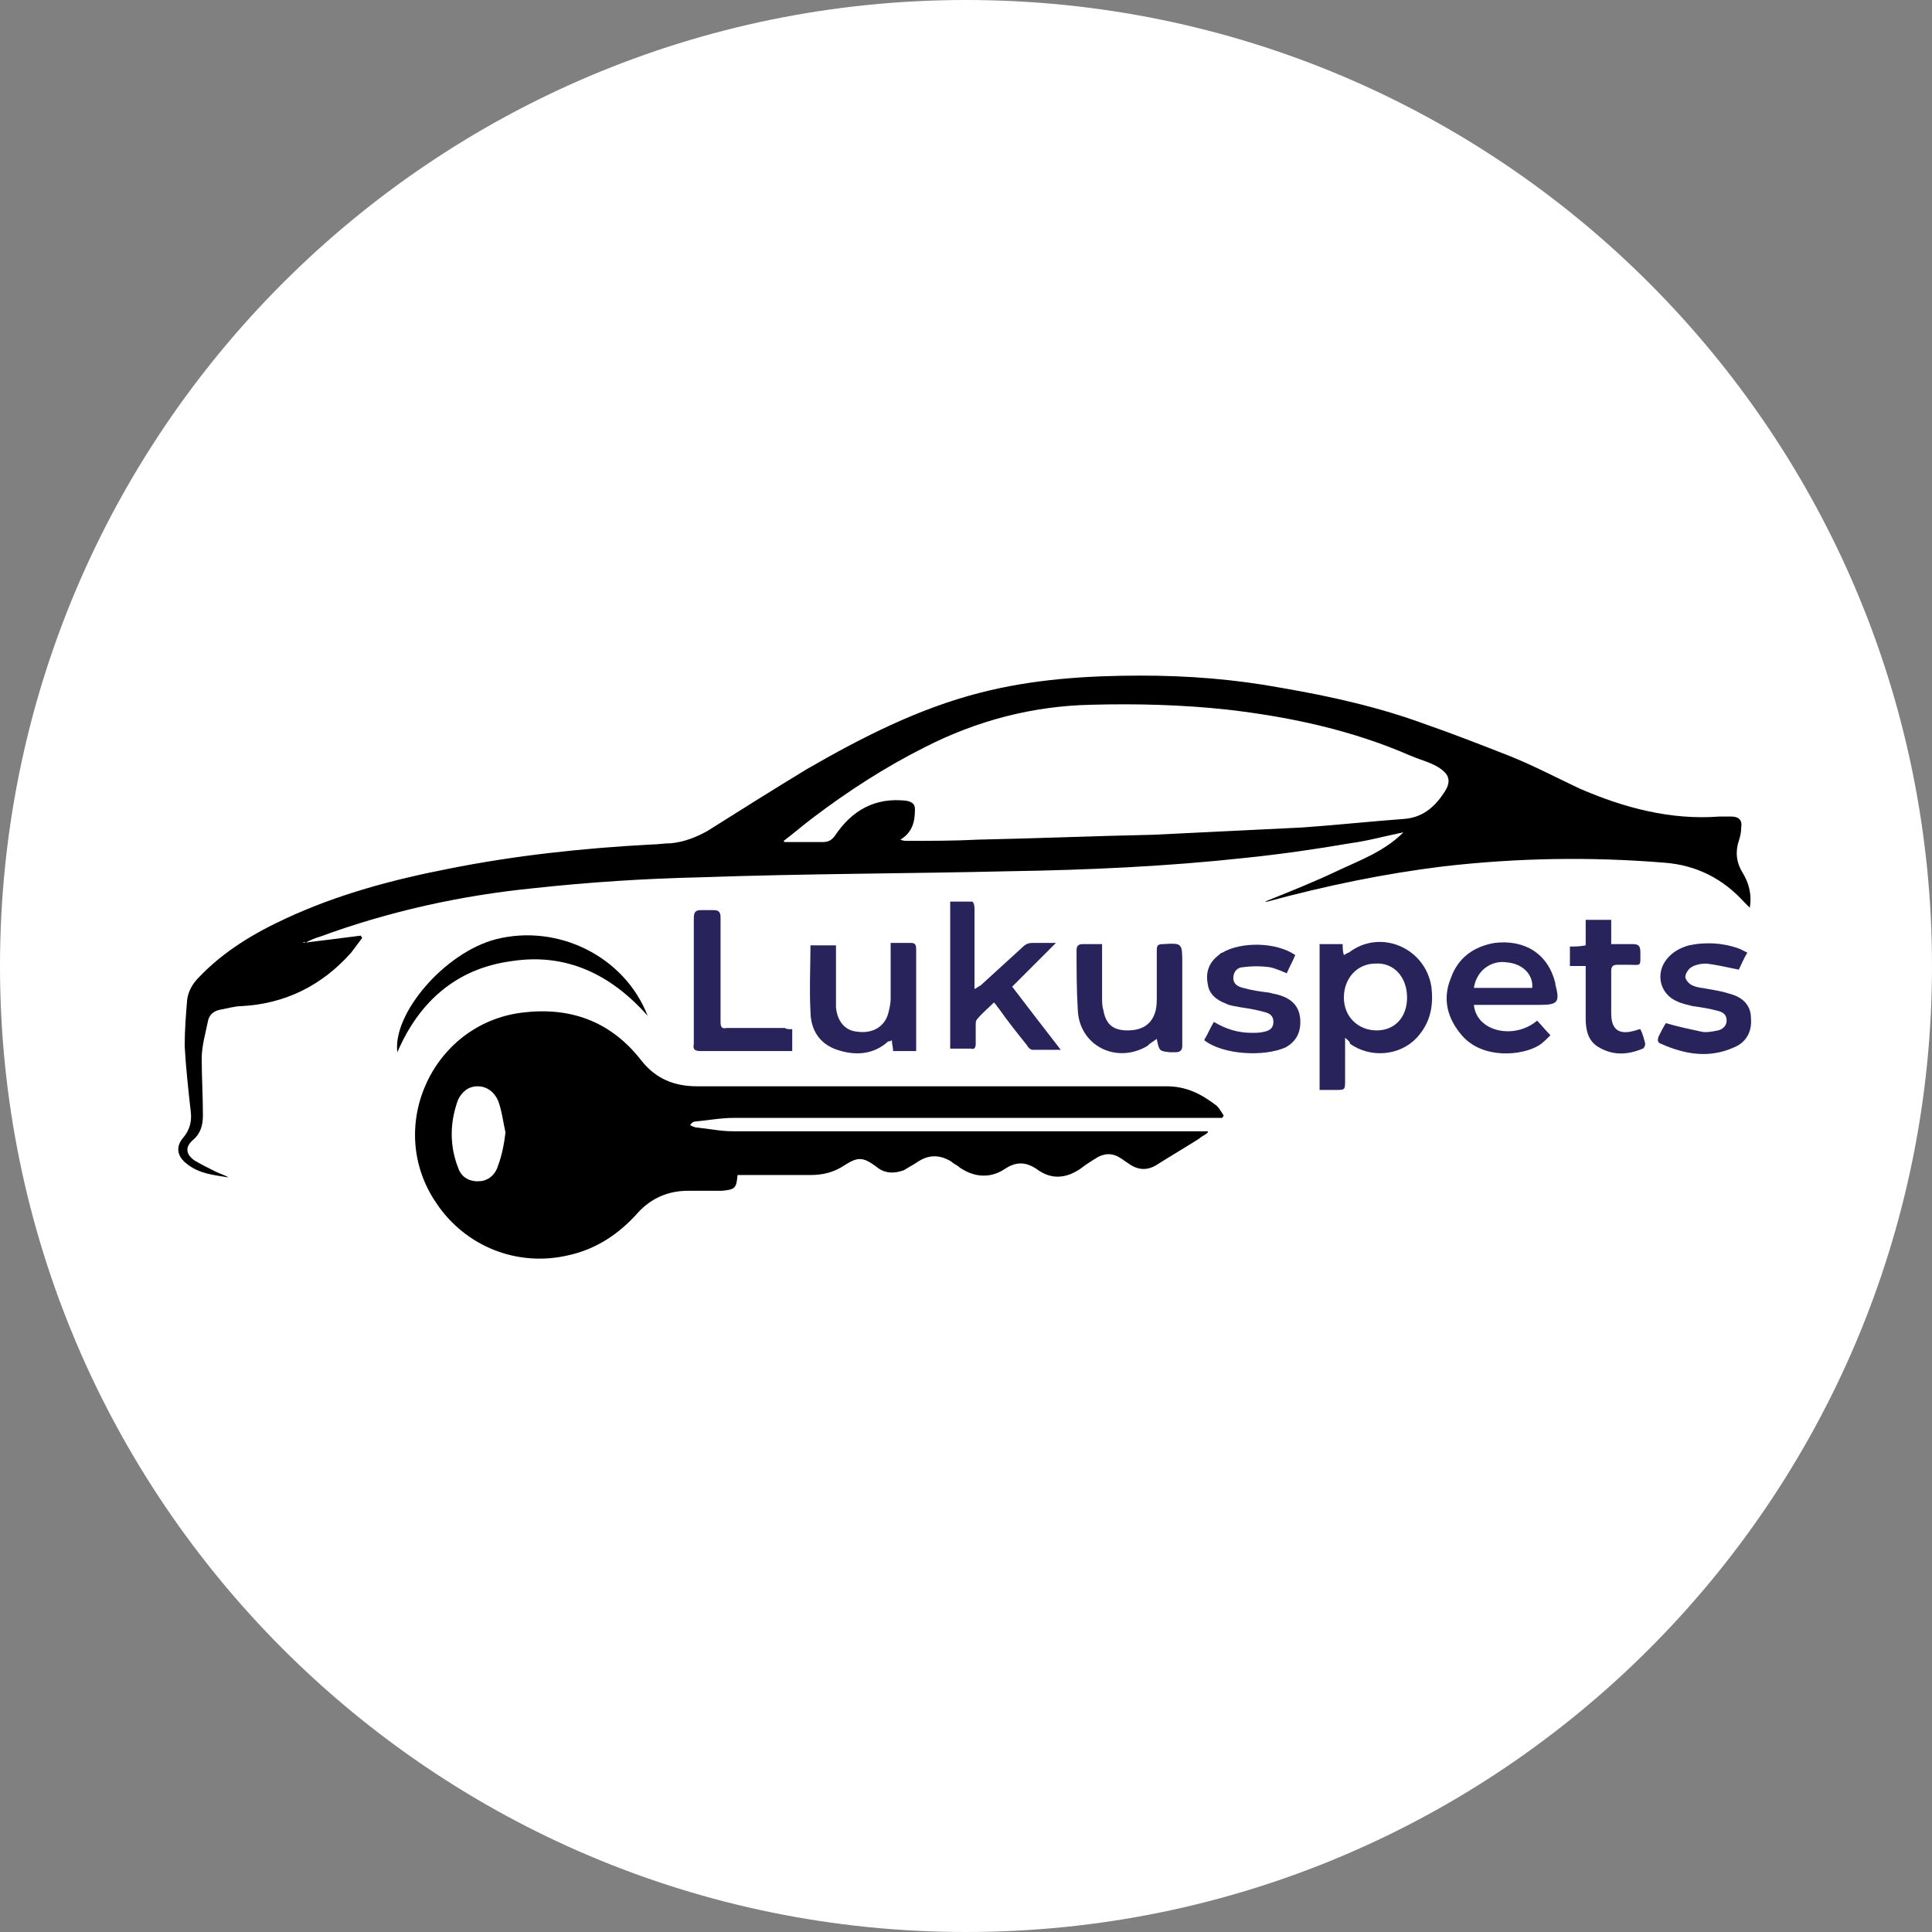 <svg width="71" height="71" viewBox="0 0 71 71" fill="none" xmlns="http://www.w3.org/2000/svg">
<rect x="0" y="0" width="71" height="71" fill="#808080" stroke="none"/>
<g clip-path="url(#clip0_247_539)">
<path d="M35.5 71C55.106 71 71 55.106 71 35.5C71 15.894 55.106 0 35.5 0C15.894 0 0 15.894 0 35.5C0 55.106 15.894 71 35.5 71Z" fill="white"/>
<path d="M11.119 34.652C11.878 34.562 12.548 34.473 13.262 34.384C13.262 34.428 13.307 34.428 13.307 34.473C13.173 34.652 13.039 34.83 12.905 35.009C11.833 36.215 10.494 36.884 8.886 36.974C8.618 36.974 8.35 37.063 8.082 37.108C7.859 37.152 7.68 37.286 7.636 37.554C7.547 38.001 7.413 38.447 7.413 38.894C7.413 39.608 7.457 40.278 7.457 40.992C7.457 41.35 7.368 41.662 7.1 41.886C6.787 42.154 6.832 42.421 7.145 42.645C7.368 42.779 7.636 42.913 7.904 43.047C8.082 43.136 8.261 43.181 8.395 43.27C7.859 43.181 7.323 43.136 6.877 42.779C6.519 42.511 6.43 42.154 6.743 41.796C6.966 41.528 7.055 41.216 7.011 40.858C6.921 40.055 6.832 39.251 6.787 38.447C6.787 37.867 6.832 37.286 6.877 36.75C6.921 36.393 7.1 36.125 7.323 35.902C8.216 34.964 9.333 34.294 10.494 33.758C12.414 32.865 14.423 32.33 16.477 31.928C18.933 31.436 21.434 31.169 23.935 31.035C24.158 31.035 24.426 30.99 24.649 30.99C25.14 30.945 25.587 30.767 25.989 30.543C27.194 29.784 28.4 29.025 29.65 28.266C31.66 27.105 33.758 26.033 36.036 25.453C37.956 24.962 39.921 24.828 41.93 24.828C43.672 24.828 45.368 24.962 47.065 25.274C48.896 25.587 50.682 25.989 52.379 26.614C53.406 26.971 54.433 27.373 55.46 27.775C56.353 28.132 57.202 28.579 58.05 28.98C59.703 29.695 61.399 30.142 63.185 30.008C63.319 30.008 63.453 30.008 63.632 30.008C63.9 30.008 64.034 30.142 63.989 30.409C63.989 30.588 63.945 30.767 63.9 30.901C63.766 31.302 63.811 31.704 64.034 32.062C64.257 32.419 64.391 32.865 64.302 33.357C64.213 33.267 64.168 33.223 64.123 33.178C63.319 32.285 62.337 31.794 61.176 31.704C58.452 31.481 55.773 31.526 53.049 31.838C50.861 32.106 48.718 32.553 46.574 33.133C46.529 33.133 46.529 33.133 46.485 33.133C47.378 32.776 48.271 32.419 49.12 32.017C49.968 31.615 50.861 31.302 51.575 30.588C50.906 30.722 50.281 30.901 49.611 30.99C48.316 31.213 47.065 31.392 45.77 31.526C42.913 31.838 40.01 31.972 37.108 32.017C33.312 32.106 29.561 32.106 25.765 32.24C23.711 32.285 21.657 32.419 19.603 32.642C16.924 32.91 14.289 33.491 11.744 34.428C11.565 34.473 11.387 34.562 11.208 34.652C11.208 34.607 11.208 34.607 11.119 34.652ZM28.802 30.901C28.802 30.901 28.802 30.945 28.846 30.945C29.293 30.945 29.784 30.945 30.231 30.945C30.409 30.945 30.543 30.901 30.677 30.722C31.302 29.784 32.151 29.293 33.312 29.427C33.535 29.472 33.624 29.561 33.624 29.74C33.624 30.186 33.535 30.588 33.089 30.856C33.178 30.901 33.267 30.901 33.357 30.901C34.205 30.901 35.098 30.901 35.947 30.856C38.09 30.811 40.233 30.722 42.377 30.677C44.208 30.588 46.038 30.499 47.869 30.409C49.12 30.32 50.37 30.186 51.575 30.097C52.245 30.052 52.692 29.695 53.049 29.159C53.362 28.713 53.272 28.445 52.826 28.177C52.513 27.998 52.156 27.909 51.843 27.775C49.7 26.837 47.423 26.346 45.101 26.078C43.448 25.899 41.796 25.855 40.099 25.899C37.956 25.944 35.902 26.48 33.982 27.462C32.553 28.177 31.169 29.07 29.874 30.052C29.516 30.32 29.159 30.633 28.802 30.901Z" fill="black"/>
<path d="M27.105 43.181C27.06 43.672 27.016 43.716 26.524 43.761C26.123 43.761 25.676 43.761 25.274 43.761C24.56 43.761 23.935 44.029 23.443 44.565C22.774 45.324 21.925 45.904 20.898 46.128C19.023 46.574 17.102 45.815 16.031 44.208C14.111 41.394 15.941 37.509 19.335 37.197C21.077 37.018 22.506 37.599 23.577 38.983C24.113 39.653 24.783 39.921 25.631 39.921C28.043 39.921 30.454 39.921 32.865 39.921C36.215 39.921 39.519 39.921 42.868 39.921C43.582 39.921 44.118 40.189 44.654 40.591C44.788 40.68 44.877 40.858 44.967 40.992C44.967 41.037 44.922 41.037 44.922 41.082C44.788 41.082 44.654 41.082 44.52 41.082C38.67 41.082 32.821 41.082 26.971 41.082C26.48 41.082 26.033 41.171 25.542 41.216C25.497 41.216 25.408 41.26 25.363 41.35C25.453 41.394 25.542 41.439 25.631 41.439C26.078 41.484 26.48 41.573 26.926 41.573C32.642 41.573 38.313 41.573 44.029 41.573C44.163 41.573 44.252 41.573 44.386 41.573V41.618C44.297 41.707 44.163 41.752 44.074 41.841C43.582 42.154 43.047 42.466 42.555 42.779C42.154 43.047 41.796 43.002 41.439 42.734C41.35 42.689 41.26 42.6 41.171 42.555C40.903 42.377 40.635 42.377 40.367 42.511C40.144 42.645 39.921 42.779 39.697 42.957C39.162 43.315 38.626 43.359 38.09 42.957C37.688 42.689 37.331 42.689 36.929 42.957C36.393 43.315 35.813 43.27 35.277 42.913C35.187 42.823 35.053 42.779 34.964 42.689C34.518 42.421 34.116 42.421 33.669 42.734C33.535 42.823 33.357 42.913 33.223 43.002C32.865 43.136 32.508 43.136 32.196 42.868C31.704 42.511 31.526 42.511 31.035 42.823C30.633 43.091 30.231 43.181 29.784 43.181C29.07 43.181 28.311 43.181 27.596 43.181C27.328 43.181 27.239 43.181 27.105 43.181ZM18.576 41.618C18.487 41.216 18.442 40.814 18.308 40.457C18.174 40.144 17.906 39.921 17.549 39.921C17.192 39.921 16.968 40.144 16.835 40.412C16.522 41.26 16.522 42.109 16.835 42.913C16.968 43.315 17.326 43.448 17.683 43.404C17.996 43.359 18.219 43.136 18.308 42.823C18.442 42.466 18.531 42.02 18.576 41.618Z" fill="black"/>
<path d="M49.432 38.135C49.432 38.67 49.432 39.162 49.432 39.697C49.432 40.055 49.432 40.055 49.075 40.055C48.896 40.055 48.718 40.055 48.494 40.055C48.494 38.269 48.494 36.482 48.494 34.696C48.762 34.696 49.075 34.696 49.343 34.696C49.343 34.83 49.343 34.964 49.387 35.098C49.477 35.053 49.521 35.009 49.566 35.009C50.727 34.116 52.379 34.83 52.602 36.259C52.692 36.974 52.558 37.599 52.067 38.135C51.441 38.804 50.37 38.894 49.611 38.358C49.611 38.269 49.521 38.224 49.432 38.135ZM50.593 37.867C51.263 37.867 51.709 37.376 51.709 36.661C51.709 35.902 51.218 35.366 50.548 35.411C49.879 35.411 49.387 35.947 49.387 36.661C49.387 37.376 49.923 37.867 50.593 37.867Z" fill="#29235C"/>
<path d="M38.983 38.581C38.581 38.581 38.269 38.581 37.956 38.581C37.867 38.581 37.777 38.492 37.733 38.403C37.375 37.956 37.018 37.509 36.706 37.063C36.661 37.018 36.616 36.929 36.527 36.84C36.304 37.063 36.08 37.242 35.902 37.465C35.857 37.509 35.857 37.599 35.857 37.688C35.857 37.911 35.857 38.135 35.857 38.358C35.857 38.492 35.812 38.581 35.679 38.536C35.455 38.536 35.187 38.536 34.919 38.536C34.919 36.706 34.919 34.919 34.919 33.133C35.187 33.133 35.455 33.133 35.723 33.133C35.768 33.133 35.812 33.267 35.812 33.357C35.812 33.937 35.812 34.562 35.812 35.143C35.812 35.545 35.812 35.902 35.812 36.348C35.902 36.304 35.947 36.259 36.036 36.215C36.527 35.768 37.063 35.277 37.554 34.83C37.688 34.696 37.777 34.652 37.956 34.652C38.224 34.652 38.492 34.652 38.804 34.652C38.269 35.187 37.733 35.723 37.197 36.259C37.777 37.018 38.358 37.777 38.983 38.581Z" fill="#29235C"/>
<path d="M54.165 36.929C54.255 37.911 55.639 38.224 56.487 37.509C56.666 37.688 56.8 37.867 56.978 38.045C56.845 38.179 56.711 38.313 56.577 38.403C55.952 38.804 54.478 38.938 53.719 38.045C53.183 37.42 53.004 36.706 53.317 35.947C53.585 35.187 54.165 34.785 54.924 34.652C56.041 34.518 56.889 35.053 57.157 36.125V36.17C57.336 36.84 57.246 36.929 56.577 36.929C55.862 36.929 55.103 36.929 54.389 36.929C54.389 36.929 54.299 36.929 54.165 36.929ZM54.165 36.304C54.88 36.304 55.594 36.304 56.309 36.304C56.353 35.813 55.952 35.411 55.371 35.366C54.791 35.277 54.255 35.679 54.165 36.304Z" fill="#29235C"/>
<path d="M32.731 34.652C32.999 34.652 33.267 34.652 33.49 34.652C33.669 34.652 33.669 34.785 33.669 34.919C33.669 35.679 33.669 36.438 33.669 37.197C33.669 37.643 33.669 38.135 33.669 38.626C33.357 38.626 33.089 38.626 32.821 38.626C32.821 38.492 32.776 38.358 32.776 38.224C32.731 38.269 32.687 38.269 32.642 38.269C32.106 38.76 31.436 38.804 30.767 38.581C30.097 38.358 29.784 37.822 29.784 37.152C29.74 36.348 29.784 35.545 29.784 34.741C30.097 34.741 30.365 34.741 30.722 34.741C30.722 34.83 30.722 34.919 30.722 35.009C30.722 35.5 30.722 35.991 30.722 36.527C30.722 36.706 30.722 36.84 30.722 37.018C30.767 37.509 31.035 37.867 31.481 37.911C32.062 38.001 32.508 37.733 32.642 37.242C32.687 37.063 32.731 36.884 32.731 36.706C32.731 36.17 32.731 35.634 32.731 35.098C32.731 34.875 32.731 34.785 32.731 34.652Z" fill="#29235C"/>
<path d="M42.511 38.179C42.377 38.269 42.243 38.358 42.153 38.447C40.992 39.117 39.653 38.403 39.608 37.108C39.563 36.393 39.563 35.634 39.563 34.919C39.563 34.785 39.608 34.696 39.787 34.696C40.01 34.696 40.278 34.696 40.501 34.696C40.501 34.83 40.501 34.919 40.501 35.009C40.501 35.545 40.501 36.125 40.501 36.661C40.501 36.795 40.501 36.974 40.546 37.108C40.635 37.643 40.903 37.867 41.439 37.867C41.975 37.867 42.332 37.643 42.466 37.152C42.511 36.974 42.511 36.795 42.511 36.616C42.511 36.036 42.511 35.5 42.511 34.919C42.511 34.741 42.555 34.696 42.734 34.696C43.448 34.652 43.448 34.652 43.448 35.411C43.448 36.393 43.448 37.376 43.448 38.403C43.448 38.581 43.404 38.67 43.181 38.67C43.136 38.67 43.047 38.67 43.002 38.67C42.6 38.626 42.6 38.626 42.511 38.179Z" fill="#29235C"/>
<path d="M44.252 38.224C44.386 38.001 44.475 37.777 44.609 37.554C45.056 37.822 45.502 37.956 45.994 37.956C46.172 37.956 46.306 37.956 46.485 37.911C46.663 37.867 46.797 37.777 46.797 37.554C46.797 37.331 46.663 37.242 46.485 37.197C46.172 37.108 45.904 37.063 45.592 37.018C45.413 36.974 45.235 36.974 45.056 36.884C44.699 36.75 44.431 36.527 44.386 36.17C44.297 35.723 44.431 35.366 44.788 35.098C44.833 35.053 44.877 35.009 44.922 35.009C45.592 34.607 46.887 34.607 47.601 35.098C47.512 35.321 47.378 35.545 47.289 35.768C47.065 35.679 46.887 35.589 46.663 35.545C46.351 35.5 45.994 35.5 45.681 35.545C45.502 35.545 45.324 35.679 45.324 35.947C45.324 36.17 45.502 36.259 45.681 36.304C45.994 36.393 46.306 36.438 46.663 36.482C46.797 36.527 46.887 36.527 47.021 36.572C47.467 36.706 47.735 36.974 47.78 37.42C47.825 37.911 47.646 38.269 47.244 38.492C46.44 38.849 44.922 38.76 44.252 38.224Z" fill="#29235C"/>
<path d="M61.221 37.599C61.667 37.733 62.114 37.822 62.516 37.911C62.694 37.956 62.918 37.911 63.141 37.867C63.319 37.822 63.453 37.688 63.453 37.509C63.453 37.286 63.319 37.197 63.141 37.152C62.828 37.063 62.516 37.018 62.203 36.974C62.025 36.929 61.801 36.884 61.623 36.795C60.998 36.527 60.819 35.768 61.265 35.232C61.489 34.964 61.757 34.83 62.069 34.741C62.694 34.607 63.364 34.652 63.945 34.875C64.034 34.919 64.123 34.964 64.213 35.009C64.079 35.232 63.989 35.455 63.9 35.634C63.453 35.545 63.096 35.455 62.694 35.411C62.516 35.411 62.292 35.455 62.158 35.545C62.069 35.589 61.935 35.768 61.935 35.902C61.935 35.991 62.069 36.17 62.203 36.215C62.382 36.304 62.605 36.304 62.784 36.348C63.052 36.393 63.319 36.438 63.587 36.527C64.079 36.661 64.347 36.974 64.347 37.42C64.391 37.911 64.168 38.313 63.721 38.492C62.828 38.894 61.935 38.76 61.042 38.358C60.908 38.313 60.908 38.224 60.953 38.09C61.042 37.911 61.132 37.733 61.221 37.599Z" fill="#29235C"/>
<path d="M29.114 37.822C29.114 38.09 29.114 38.358 29.114 38.626C29.025 38.626 28.936 38.626 28.846 38.626C27.82 38.626 26.793 38.626 25.765 38.626C25.542 38.626 25.453 38.581 25.497 38.358C25.497 36.84 25.497 35.277 25.497 33.758C25.497 33.535 25.542 33.446 25.765 33.446C25.899 33.446 26.033 33.446 26.212 33.446C26.391 33.446 26.48 33.491 26.48 33.714C26.48 34.83 26.48 35.947 26.48 37.063C26.48 37.242 26.48 37.42 26.48 37.554C26.48 37.733 26.524 37.822 26.703 37.777C27.418 37.777 28.132 37.777 28.846 37.777C28.891 37.822 28.98 37.822 29.114 37.822Z" fill="#29235C"/>
<path d="M23.801 37.331C22.461 35.813 20.809 35.009 18.799 35.321C16.79 35.589 15.406 36.795 14.602 38.67C14.423 37.242 16.343 35.009 18.219 34.518C20.496 33.937 22.952 35.143 23.801 37.331Z" fill="black"/>
<path d="M58.273 33.803C58.586 33.803 58.899 33.803 59.211 33.803C59.211 34.116 59.211 34.384 59.211 34.696C59.479 34.696 59.747 34.696 60.015 34.696C60.238 34.696 60.283 34.785 60.283 35.009C60.283 35.545 60.328 35.455 59.836 35.455C59.702 35.455 59.569 35.455 59.434 35.455C59.256 35.455 59.211 35.545 59.211 35.679C59.211 36.215 59.211 36.706 59.211 37.242C59.211 37.867 59.524 38.045 60.104 37.867C60.149 37.867 60.194 37.822 60.283 37.822C60.372 38.001 60.417 38.179 60.462 38.358C60.462 38.403 60.417 38.536 60.372 38.536C59.836 38.76 59.3 38.804 58.765 38.492C58.363 38.269 58.273 37.867 58.273 37.42C58.273 36.884 58.273 36.348 58.273 35.813C58.273 35.723 58.273 35.634 58.273 35.5C58.05 35.5 57.872 35.5 57.693 35.5C57.693 35.232 57.693 35.009 57.693 34.785C57.872 34.785 58.05 34.785 58.273 34.741C58.273 34.384 58.273 34.071 58.273 33.803Z" fill="#29235C"/>
</g>
<defs>
<clipPath id="clip0_247_539">
<rect width="71" height="71" fill="white"/>
</clipPath>
</defs>
</svg>
